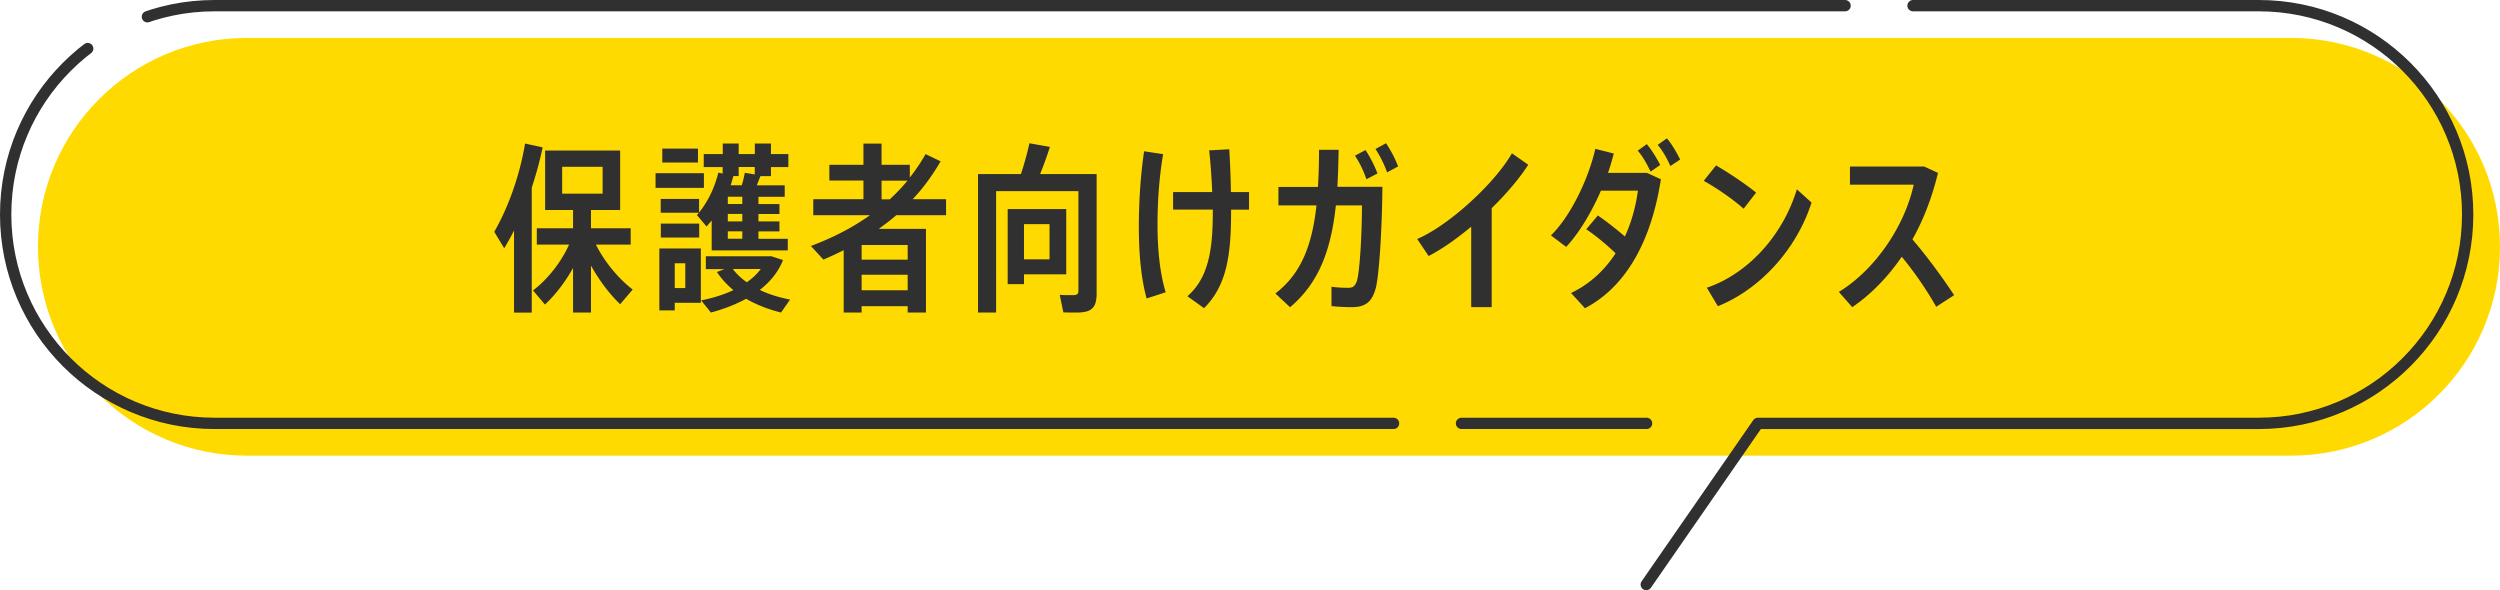 <svg id="_レイヤー_2" xmlns="http://www.w3.org/2000/svg" viewBox="0 0 441.46 104.22"><defs><style>.cls-2{fill:#303030}</style></defs><g id="_4_8"><path d="M316.13 80.46h88.45c20.37 0 36.88-16.51 36.88-36.88S424.95 6.7 404.58 6.7h-361C23.21 6.7 6.7 23.21 6.7 43.58s16.51 36.88 36.88 36.88h252.88" style="fill:#ffda01"/><path d="m290.7 103.22 19.72-28.46h88.45c20.37 0 36.88-16.51 36.88-36.88h0C435.75 17.51 419.24 1 398.87 1H37.88C17.51 1 1 17.51 1 37.88h0c0 20.37 16.51 36.88 36.88 36.88h252.88" style="fill:none;stroke:#303030;stroke-dasharray:0 0 300 12;stroke-linecap:round;stroke-linejoin:round;stroke-width:2px"/><path class="cls-2" d="M93.9 33.12V55.2h-3.13V40.7c-.54 1.09-1.12 2.11-1.73 3.14l-1.76-2.91c2.66-4.64 4.54-10.24 5.44-15.58l3.1.67c-.48 2.33-1.12 4.7-1.92 7.1Zm17.82 18.01-2.21 2.59c-1.79-1.7-3.65-4.13-5.15-6.82v8.29h-3.17v-7.87c-1.44 2.59-3.23 4.86-4.96 6.46l-2.11-2.5c2.37-1.76 4.9-4.8 6.37-8.09h-5.7v-2.88h6.4v-3.23h-4.93v-10.5h13.25v10.5h-5.15v3.23h7.01v2.88h-6.14c1.57 3.17 4.13 6.14 6.5 7.94ZM99.27 34.2h7.14v-4.74h-7.14v4.74ZM124.3 33.18h-8.54v-2.59h8.54v2.59Zm-.54 20.29h-4.61v1.34h-2.72V43.87h7.33v9.6Zm3.87-23.97h-3.36v-2.3h3.36v-1.86h2.81v1.86h2.85v-1.86h2.85v1.86h3.07v2.3h-3.07v1.6h-1.86l-.64 1.63h4.93v2.02h-4.64v1.28h3.71v1.76h-3.71v1.31h3.71v1.76h-3.71v1.31h5.18v2.05h-13.44v-5.28l-.9 1.06-1.7-2.02.35-.42h-6.75v-2.43h6.78v2.4c1.63-2.05 2.78-4.48 3.39-7.04l.77.16V29.5Zm-10.94 9.98h6.78v2.46h-6.78v-2.46Zm6.56-10.78h-6.3v-2.46h6.3v2.46Zm-4.1 17.79v4.38h1.86v-4.38h-1.86Zm18.78 8.7c-2.18-.54-4.29-1.34-6.18-2.43-1.86 1.02-3.97 1.82-6.21 2.43l-1.73-2.14c2.08-.42 4-1.02 5.7-1.82-1.12-.93-2.11-1.98-2.91-3.2l1.34-.51h-3.3v-2.27h11.58l2.05.67c-.83 2.11-2.27 3.84-4.1 5.28 1.66.8 3.49 1.34 5.34 1.7l-1.6 2.3Zm-6.85-20.45h-2.56v1.28h2.56v-1.28Zm0 3.04h-2.56v1.31h2.56v-1.31Zm0 3.07h-2.56v1.31h2.56v-1.31Zm-.64-11.36v1.6h-.93l-.48 1.63h1.95c.26-.8.42-1.57.54-2.21l1.76.29v-1.31h-2.85Zm1.44 20.35c.96-.67 1.82-1.47 2.46-2.34h-4.93c.67.9 1.5 1.66 2.46 2.34ZM158.26 38.01c-.96.83-2.02 1.63-3.07 2.4h8.32v14.78h-3.23v-1.12h-8.13v1.12h-3.17V44.18c-1.15.58-2.37 1.15-3.58 1.66l-2.21-2.4c3.9-1.47 7.39-3.26 10.43-5.44h-10.01v-2.82h8.86v-3.3h-6.02V29.1h6.02v-3.74h3.2v3.74h4.99v2.24c1.02-1.28 1.95-2.66 2.78-4.13l2.66 1.28c-1.41 2.43-3.04 4.67-4.93 6.69h5.89V38h-8.8Zm2.02 5.25h-8.13v2.59h8.13v-2.59Zm0 8v-2.75h-8.13v2.75h8.13Zm-4.61-16.06h1.44a32.6 32.6 0 0 0 3.14-3.3h-4.58v3.3ZM193.65 51.77c0 2.66-.93 3.42-3.58 3.42-.74 0-1.63 0-2.3-.03l-.64-3.1c.64.06 1.5.06 2.18.06.83 0 1.12-.13 1.12-.77v-17.6H175.9v21.44h-3.2V30.74h7.58c.64-1.92 1.18-3.97 1.5-5.44l3.62.64c-.45 1.41-1.05 3.1-1.73 4.8h9.98v21.02Zm-12.83-3.33v1.73h-2.88V36.92h10.34v11.52h-7.46Zm0-8.86v6.21h4.51v-6.21h-4.51ZM204.4 39.71c0 4.51.45 8.64 1.44 11.9l-3.36 1.09c-.96-3.39-1.38-7.78-1.38-12.61 0-4.54.32-9.31.93-13.38l3.36.51c-.7 4.1-.99 8.35-.99 12.48Zm16.16-2.69h-3.17v.54c0 8.06-.96 13.02-4.77 16.86l-2.94-2.11c3.68-3.23 4.48-8.06 4.48-14.85v-.45h-7.01v-3.1h6.91c-.1-2.27-.26-4.77-.54-7.36l3.55-.19c.16 2.75.26 5.25.29 7.55h3.2v3.1ZM236.14 32.99h7.97c-.06 7.9-.61 15.81-1.18 17.92-.67 2.46-1.86 3.33-4.26 3.33-1.09 0-2.4-.06-3.55-.19v-3.42c1.02.16 2.21.19 2.98.19s1.12-.26 1.44-1.02c.58-1.38.96-8.77.96-13.53h-4.61c-.83 7.81-2.97 13.69-8.09 17.98l-2.59-2.43c4.58-3.49 6.5-8.58 7.26-15.55h-6.72v-3.26h6.98c.13-2.05.19-4.22.19-6.56h3.46c-.03 2.3-.1 4.51-.22 6.56Zm5.15-1.34c-.51-1.5-1.18-2.88-2.02-4.16l1.86-.99a21.72 21.72 0 0 1 2.11 4.13l-1.95 1.02Zm5.6-2.27-1.95 1.06c-.54-1.5-1.22-2.85-2.05-4.13l1.86-1.02c.87 1.31 1.57 2.62 2.14 4.1ZM263.41 36.77v17.47h-3.62V40.03c-2.53 2.11-5.12 3.94-7.52 5.18l-2.02-3.01c5.7-2.43 13.76-9.92 16.73-15.13l2.88 2.02c-1.57 2.46-3.87 5.15-6.46 7.68ZM290.83 30.53l2.46 1.12c-1.7 10.94-6.14 18.97-13.41 22.78l-2.46-2.69c3.26-1.54 5.92-4 7.87-7.01-1.54-1.5-3.55-3.14-5.18-4.25l2.05-2.43c1.54 1.06 3.33 2.46 4.77 3.71 1.15-2.5 1.92-5.25 2.3-8.09h-6.53c-1.66 3.81-3.84 7.49-6.14 9.92l-2.69-2.02c3.52-3.42 6.66-10.08 7.84-15.29l3.26.83c-.29 1.09-.61 2.27-1.02 3.42h6.88Zm.64-.22c-.67-1.38-1.34-2.62-2.27-3.71l1.6-1.15c.93 1.12 1.66 2.34 2.37 3.68l-1.7 1.18Zm5.22-2.14-1.73 1.15c-.61-1.38-1.31-2.62-2.24-3.74l1.63-1.15c.96 1.15 1.66 2.4 2.34 3.74ZM307.89 36.86c-1.7-1.54-4.67-3.62-7.04-4.93l2.18-2.72c2.37 1.38 5.22 3.3 7.07 4.8l-2.21 2.85Zm12-1.09c-2.72 8.45-9.22 15.36-16.54 18.3l-1.95-3.26c7.04-2.4 13.31-8.93 15.9-17.38l2.59 2.34ZM341.9 54.17c-1.63-2.91-3.87-6.17-6.08-8.83-2.53 3.68-5.5 6.69-8.74 8.9l-2.37-2.69c6.59-4.03 11.68-11.84 13.22-18.94h-11.26v-3.2h13.12l2.43 1.12c-1.06 4.38-2.59 8.32-4.51 11.74 2.59 3.04 5.28 6.69 7.36 9.85l-3.17 2.05Z"/></g></svg>